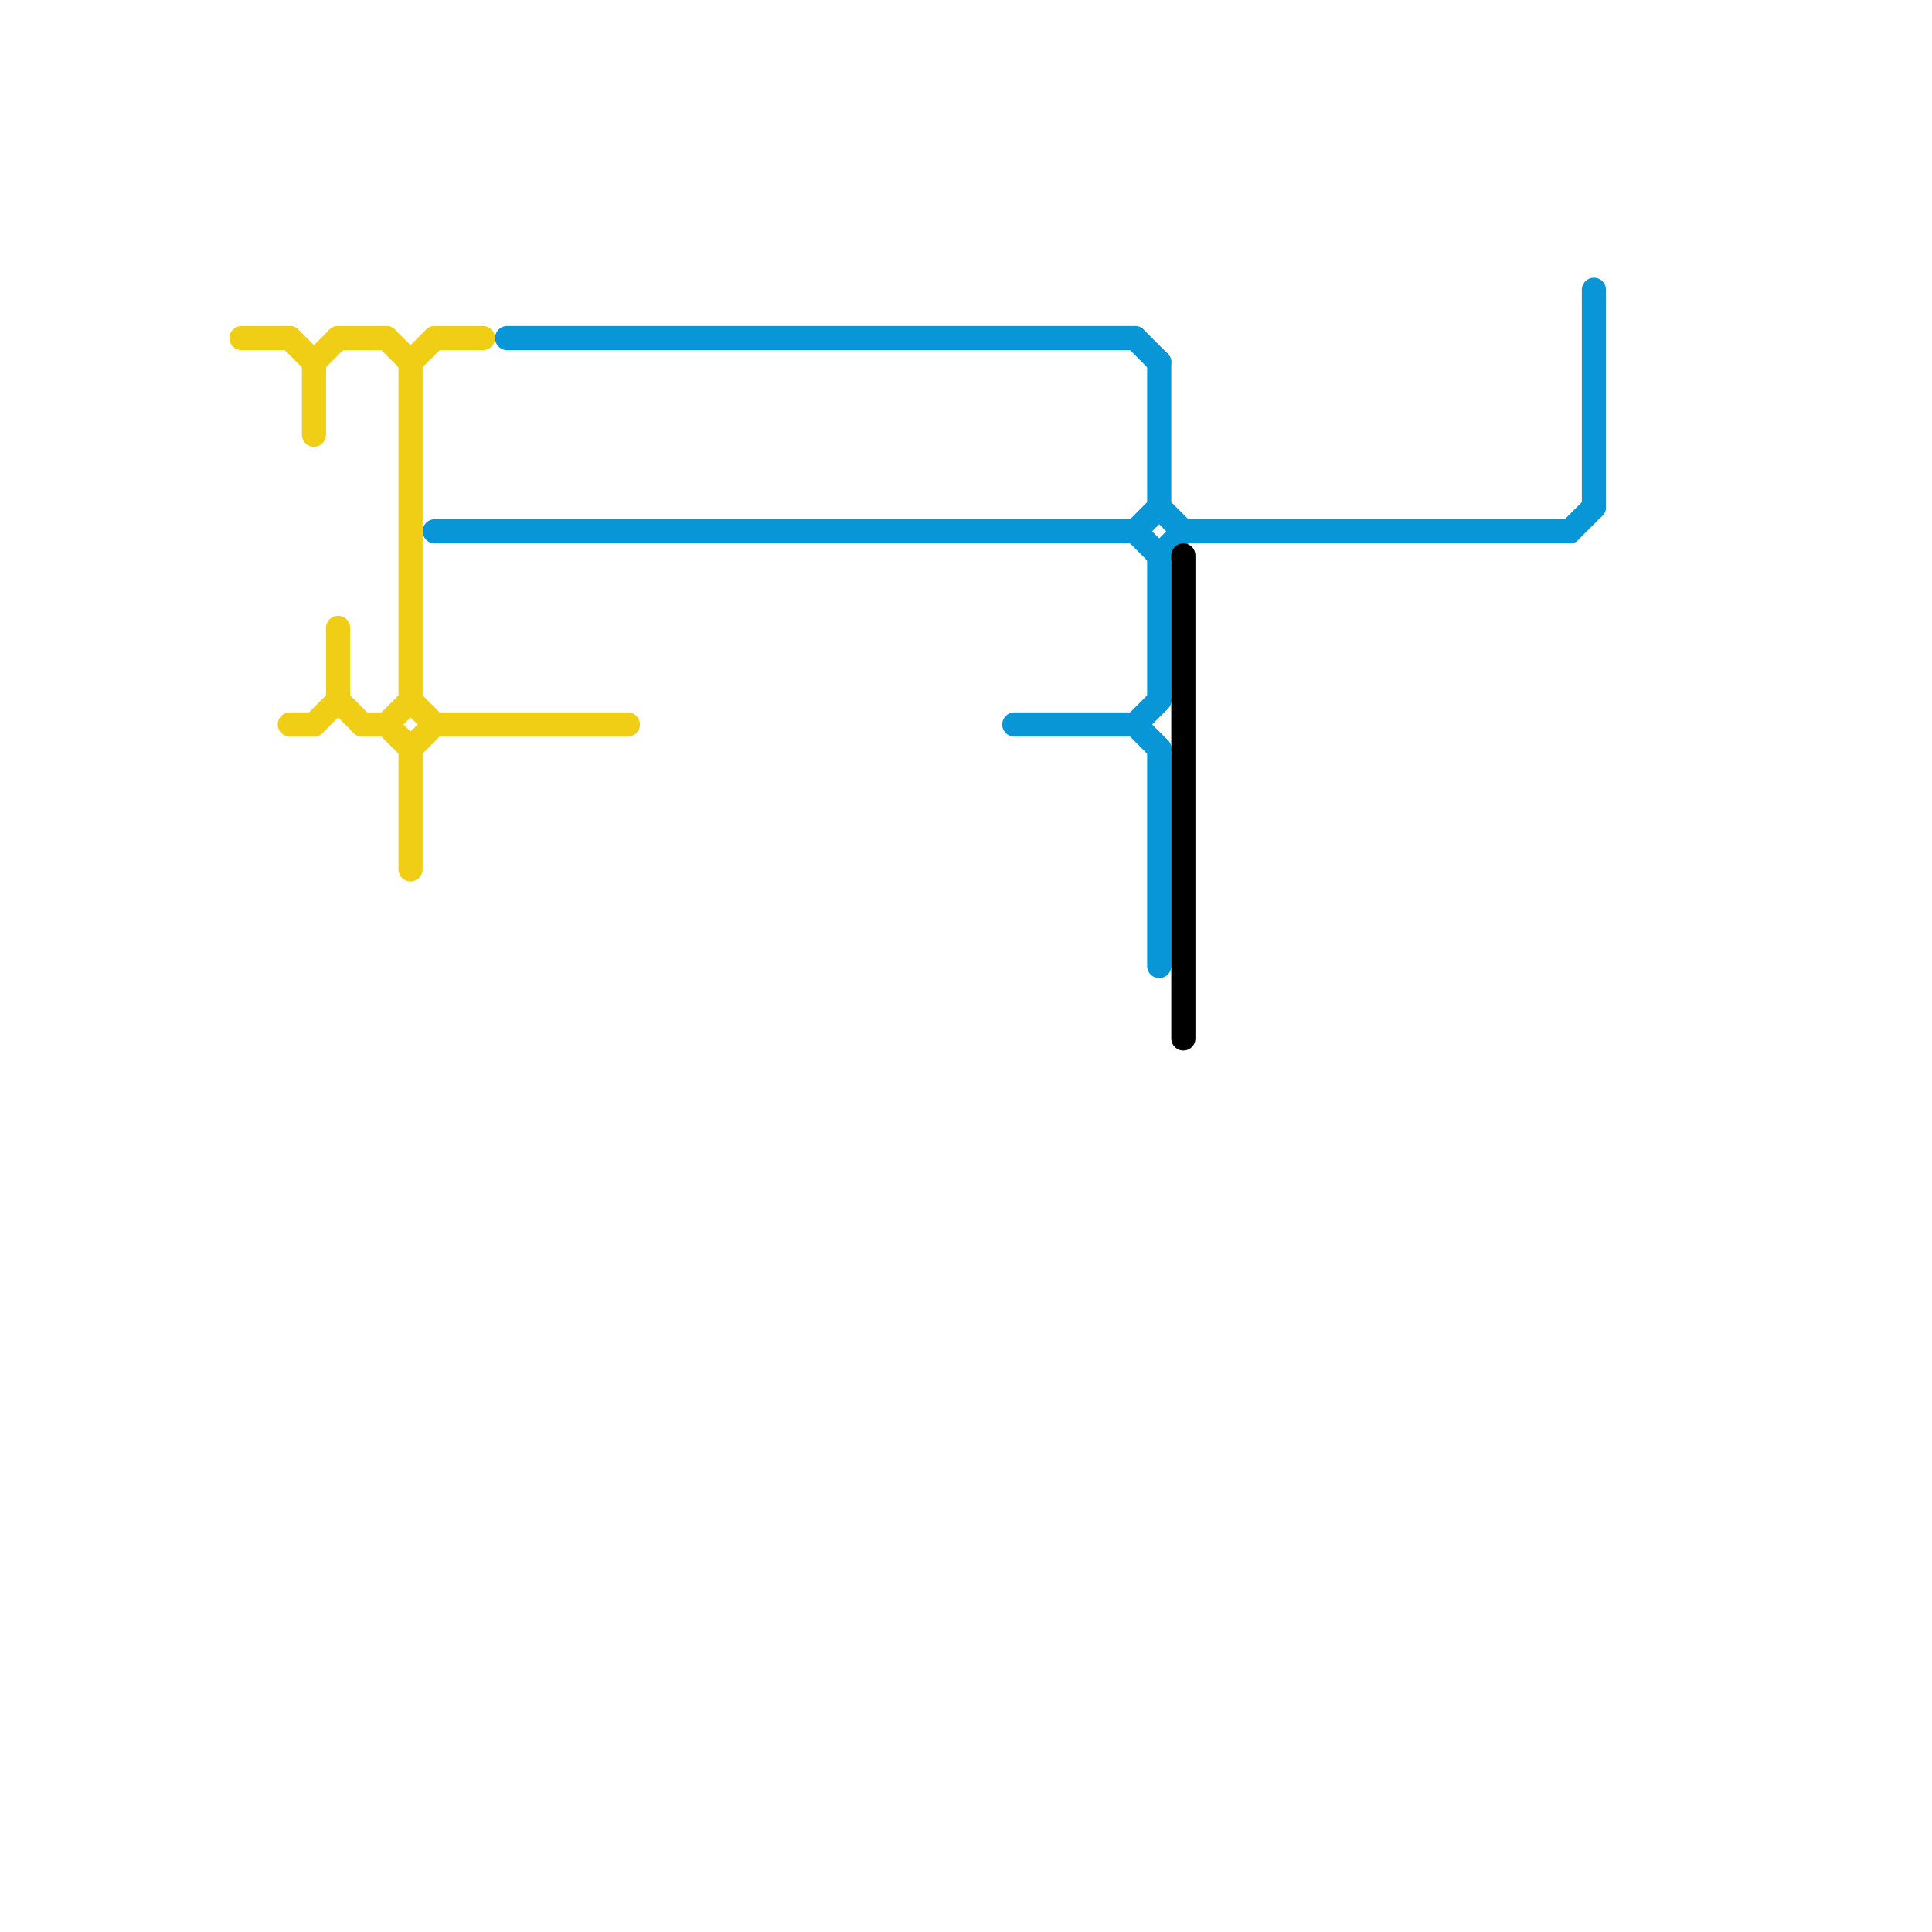 
<svg version="1.1" xmlns="http://www.w3.org/2000/svg" viewBox="0 0 80 80">
<style>text { font: 1px Helvetica; font-weight: 600; white-space: pre; dominant-baseline: central; } line { stroke-width: 1; fill: none; stroke-linecap: round; stroke-linejoin: round; } .c0 { stroke: #f0ce15 } .c1 { stroke: #0896d7 } .c2 { stroke: #000000 }</style><defs><g id="wm-xf"><circle r="1.2" fill="#000"/><circle r="0.9" fill="#fff"/><circle r="0.6" fill="#000"/><circle r="0.3" fill="#fff"/></g><g id="wm"><circle r="0.6" fill="#000"/><circle r="0.3" fill="#fff"/></g></defs><line class="c0" x1="14" y1="26" x2="14" y2="29"/><line class="c0" x1="14" y1="29" x2="15" y2="30"/><line class="c0" x1="13" y1="15" x2="14" y2="14"/><line class="c0" x1="16" y1="30" x2="17" y2="31"/><line class="c0" x1="10" y1="14" x2="12" y2="14"/><line class="c0" x1="17" y1="31" x2="17" y2="36"/><line class="c0" x1="15" y1="30" x2="16" y2="30"/><line class="c0" x1="13" y1="15" x2="13" y2="18"/><line class="c0" x1="13" y1="30" x2="14" y2="29"/><line class="c0" x1="17" y1="15" x2="17" y2="29"/><line class="c0" x1="17" y1="31" x2="18" y2="30"/><line class="c0" x1="17" y1="29" x2="18" y2="30"/><line class="c0" x1="18" y1="30" x2="26" y2="30"/><line class="c0" x1="16" y1="14" x2="17" y2="15"/><line class="c0" x1="12" y1="30" x2="13" y2="30"/><line class="c0" x1="18" y1="14" x2="20" y2="14"/><line class="c0" x1="16" y1="30" x2="17" y2="29"/><line class="c0" x1="12" y1="14" x2="13" y2="15"/><line class="c0" x1="14" y1="14" x2="16" y2="14"/><line class="c0" x1="17" y1="15" x2="18" y2="14"/><line class="c1" x1="47" y1="30" x2="48" y2="29"/><line class="c1" x1="47" y1="14" x2="48" y2="15"/><line class="c1" x1="42" y1="30" x2="47" y2="30"/><line class="c1" x1="49" y1="22" x2="65" y2="22"/><line class="c1" x1="48" y1="31" x2="48" y2="40"/><line class="c1" x1="66" y1="12" x2="66" y2="21"/><line class="c1" x1="18" y1="22" x2="47" y2="22"/><line class="c1" x1="47" y1="22" x2="48" y2="23"/><line class="c1" x1="47" y1="30" x2="48" y2="31"/><line class="c1" x1="48" y1="23" x2="49" y2="22"/><line class="c1" x1="21" y1="14" x2="47" y2="14"/><line class="c1" x1="48" y1="15" x2="48" y2="21"/><line class="c1" x1="48" y1="23" x2="48" y2="29"/><line class="c1" x1="65" y1="22" x2="66" y2="21"/><line class="c1" x1="48" y1="21" x2="49" y2="22"/><line class="c1" x1="47" y1="22" x2="48" y2="21"/><line class="c2" x1="49" y1="23" x2="49" y2="43"/>
</svg>
